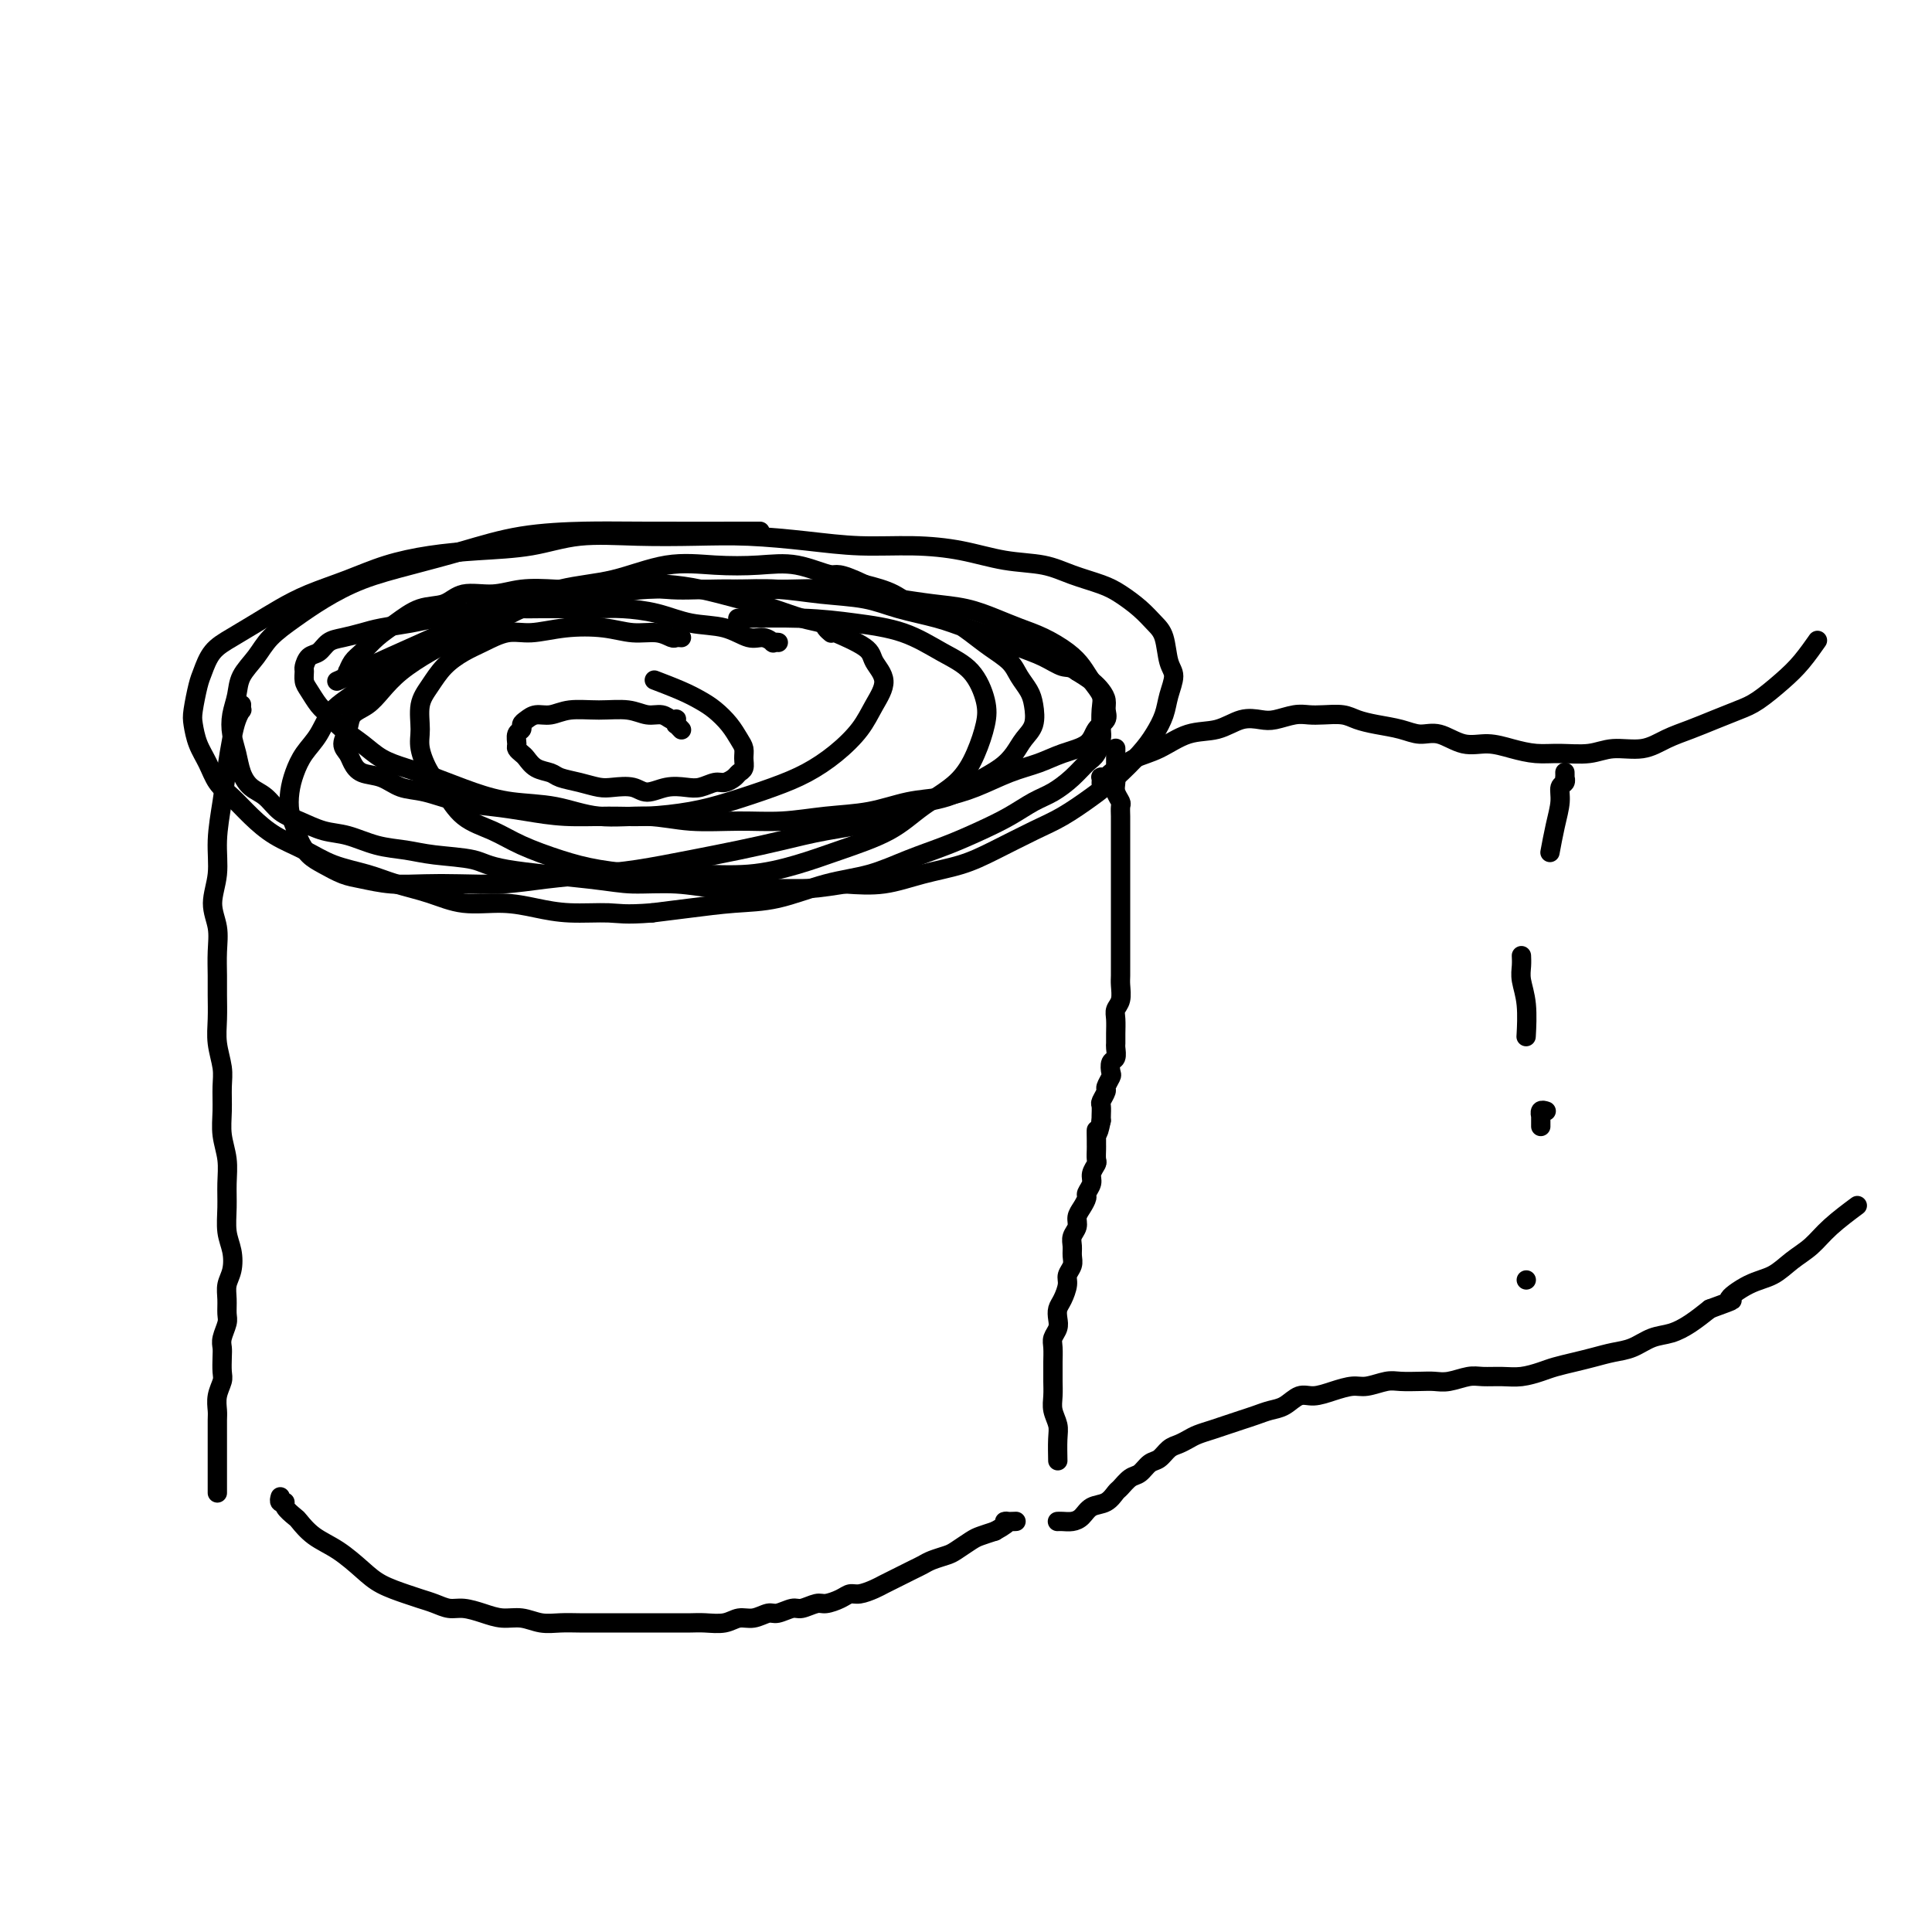 <svg viewBox='0 0 400 400' version='1.1' xmlns='http://www.w3.org/2000/svg' xmlns:xlink='http://www.w3.org/1999/xlink'><g fill='none' stroke='#000000' stroke-width='4' stroke-linecap='round' stroke-linejoin='round'><path d='M72,140c0.000,-0.002 0.000,-0.005 0,0c-0.000,0.005 -0.001,0.017 0,0c0.001,-0.017 0.003,-0.063 0,0c-0.003,0.063 -0.009,0.236 0,0c0.009,-0.236 0.035,-0.881 0,-1c-0.035,-0.119 -0.132,0.289 0,0c0.132,-0.289 0.491,-1.276 1,-2c0.509,-0.724 1.168,-1.187 2,-2c0.832,-0.813 1.837,-1.977 3,-3c1.163,-1.023 2.484,-1.905 4,-3c1.516,-1.095 3.229,-2.402 5,-3c1.771,-0.598 3.602,-0.486 5,-1c1.398,-0.514 2.363,-1.653 4,-2c1.637,-0.347 3.948,0.098 6,0c2.052,-0.098 3.847,-0.741 6,-1c2.153,-0.259 4.664,-0.136 7,0c2.336,0.136 4.499,0.285 7,0c2.501,-0.285 5.342,-1.004 8,-1c2.658,0.004 5.135,0.732 8,1c2.865,0.268 6.119,0.075 9,0c2.881,-0.075 5.388,-0.031 8,0c2.612,0.031 5.330,0.050 8,0c2.670,-0.050 5.293,-0.169 8,0c2.707,0.169 5.497,0.626 8,1c2.503,0.374 4.720,0.667 7,1c2.280,0.333 4.622,0.707 7,1c2.378,0.293 4.793,0.504 7,1c2.207,0.496 4.205,1.277 6,2c1.795,0.723 3.387,1.390 5,2c1.613,0.610 3.249,1.164 5,2c1.751,0.836 3.618,1.955 5,3c1.382,1.045 2.279,2.017 3,3c0.721,0.983 1.266,1.977 2,3c0.734,1.023 1.659,2.074 2,3c0.341,0.926 0.100,1.728 0,3c-0.100,1.272 -0.059,3.015 0,4c0.059,0.985 0.137,1.212 0,2c-0.137,0.788 -0.489,2.135 -1,3c-0.511,0.865 -1.181,1.246 -2,2c-0.819,0.754 -1.788,1.882 -3,3c-1.212,1.118 -2.667,2.228 -4,3c-1.333,0.772 -2.545,1.207 -4,2c-1.455,0.793 -3.152,1.946 -5,3c-1.848,1.054 -3.848,2.010 -6,3c-2.152,0.990 -4.456,2.013 -7,3c-2.544,0.987 -5.328,1.938 -8,3c-2.672,1.062 -5.233,2.235 -8,3c-2.767,0.765 -5.739,1.122 -9,2c-3.261,0.878 -6.812,2.277 -10,3c-3.188,0.723 -6.012,0.772 -9,1c-2.988,0.228 -6.139,0.637 -9,1c-2.861,0.363 -5.430,0.682 -8,1'/><path d='M135,189c-5.666,0.453 -6.831,0.084 -9,0c-2.169,-0.084 -5.340,0.115 -8,0c-2.660,-0.115 -4.808,-0.544 -7,-1c-2.192,-0.456 -4.429,-0.937 -7,-1c-2.571,-0.063 -5.477,0.293 -8,0c-2.523,-0.293 -4.662,-1.236 -7,-2c-2.338,-0.764 -4.876,-1.347 -7,-2c-2.124,-0.653 -3.835,-1.374 -6,-2c-2.165,-0.626 -4.785,-1.158 -7,-2c-2.215,-0.842 -4.025,-1.995 -6,-3c-1.975,-1.005 -4.114,-1.861 -6,-3c-1.886,-1.139 -3.517,-2.562 -5,-4c-1.483,-1.438 -2.818,-2.892 -4,-4c-1.182,-1.108 -2.213,-1.869 -3,-3c-0.787,-1.131 -1.332,-2.631 -2,-4c-0.668,-1.369 -1.458,-2.605 -2,-4c-0.542,-1.395 -0.834,-2.947 -1,-4c-0.166,-1.053 -0.205,-1.608 0,-3c0.205,-1.392 0.655,-3.622 1,-5c0.345,-1.378 0.587,-1.905 1,-3c0.413,-1.095 0.999,-2.757 2,-4c1.001,-1.243 2.418,-2.065 4,-3c1.582,-0.935 3.329,-1.983 5,-3c1.671,-1.017 3.265,-2.002 5,-3c1.735,-0.998 3.610,-2.008 6,-3c2.390,-0.992 5.294,-1.966 8,-3c2.706,-1.034 5.215,-2.127 8,-3c2.785,-0.873 5.846,-1.526 9,-2c3.154,-0.474 6.401,-0.768 10,-1c3.599,-0.232 7.549,-0.403 11,-1c3.451,-0.597 6.404,-1.621 10,-2c3.596,-0.379 7.836,-0.112 12,0c4.164,0.112 8.252,0.068 12,0c3.748,-0.068 7.157,-0.160 11,0c3.843,0.160 8.121,0.572 12,1c3.879,0.428 7.359,0.873 11,1c3.641,0.127 7.445,-0.065 11,0c3.555,0.065 6.863,0.388 10,1c3.137,0.612 6.102,1.514 9,2c2.898,0.486 5.728,0.556 8,1c2.272,0.444 3.988,1.263 6,2c2.012,0.737 4.322,1.391 6,2c1.678,0.609 2.725,1.171 4,2c1.275,0.829 2.777,1.925 4,3c1.223,1.075 2.167,2.128 3,3c0.833,0.872 1.556,1.562 2,3c0.444,1.438 0.611,3.623 1,5c0.389,1.377 1.001,1.945 1,3c-0.001,1.055 -0.614,2.596 -1,4c-0.386,1.404 -0.544,2.671 -1,4c-0.456,1.329 -1.208,2.719 -2,4c-0.792,1.281 -1.622,2.453 -3,4c-1.378,1.547 -3.304,3.471 -5,5c-1.696,1.529 -3.160,2.665 -5,4c-1.840,1.335 -4.054,2.871 -6,4c-1.946,1.129 -3.624,1.851 -6,3c-2.376,1.149 -5.452,2.725 -8,4c-2.548,1.275 -4.570,2.249 -7,3c-2.430,0.751 -5.270,1.279 -8,2c-2.730,0.721 -5.352,1.635 -8,2c-2.648,0.365 -5.324,0.183 -8,0'/><path d='M175,183c-5.382,0.850 -6.837,0.974 -9,1c-2.163,0.026 -5.035,-0.048 -8,0c-2.965,0.048 -6.023,0.217 -9,0c-2.977,-0.217 -5.874,-0.821 -9,-1c-3.126,-0.179 -6.481,0.068 -9,0c-2.519,-0.068 -4.202,-0.452 -9,-1c-4.798,-0.548 -12.711,-1.259 -17,-2c-4.289,-0.741 -4.954,-1.512 -7,-2c-2.046,-0.488 -5.473,-0.693 -8,-1c-2.527,-0.307 -4.153,-0.715 -6,-1c-1.847,-0.285 -3.915,-0.445 -6,-1c-2.085,-0.555 -4.185,-1.503 -6,-2c-1.815,-0.497 -3.343,-0.541 -5,-1c-1.657,-0.459 -3.442,-1.332 -5,-2c-1.558,-0.668 -2.890,-1.129 -4,-2c-1.110,-0.871 -2.000,-2.150 -3,-3c-1.000,-0.850 -2.111,-1.269 -3,-2c-0.889,-0.731 -1.555,-1.773 -2,-3c-0.445,-1.227 -0.668,-2.638 -1,-4c-0.332,-1.362 -0.773,-2.674 -1,-4c-0.227,-1.326 -0.239,-2.665 0,-4c0.239,-1.335 0.730,-2.667 1,-4c0.270,-1.333 0.320,-2.666 1,-4c0.680,-1.334 1.991,-2.668 3,-4c1.009,-1.332 1.718,-2.664 3,-4c1.282,-1.336 3.139,-2.678 5,-4c1.861,-1.322 3.727,-2.623 6,-4c2.273,-1.377 4.955,-2.828 8,-4c3.045,-1.172 6.455,-2.065 10,-3c3.545,-0.935 7.227,-1.911 11,-3c3.773,-1.089 7.638,-2.292 12,-3c4.362,-0.708 9.221,-0.922 13,-1c3.779,-0.078 6.479,-0.021 13,0c6.521,0.021 16.863,0.006 21,0c4.137,-0.006 2.068,-0.003 0,0'/><path d='M141,151c0.008,0.009 0.016,0.017 0,0c-0.016,-0.017 -0.057,-0.061 0,0c0.057,0.061 0.212,0.226 0,0c-0.212,-0.226 -0.791,-0.844 -1,-1c-0.209,-0.156 -0.047,0.150 0,0c0.047,-0.150 -0.020,-0.757 0,-1c0.020,-0.243 0.128,-0.121 0,0c-0.128,0.121 -0.493,0.243 -1,0c-0.507,-0.243 -1.157,-0.851 -2,-1c-0.843,-0.149 -1.881,0.160 -3,0c-1.119,-0.160 -2.320,-0.790 -4,-1c-1.680,-0.210 -3.840,-0.001 -6,0c-2.160,0.001 -4.320,-0.207 -6,0c-1.680,0.207 -2.880,0.829 -4,1c-1.120,0.171 -2.160,-0.110 -3,0c-0.840,0.110 -1.479,0.611 -2,1c-0.521,0.389 -0.925,0.668 -1,1c-0.075,0.332 0.179,0.719 0,1c-0.179,0.281 -0.792,0.455 -1,1c-0.208,0.545 -0.013,1.459 0,2c0.013,0.541 -0.158,0.708 0,1c0.158,0.292 0.646,0.708 1,1c0.354,0.292 0.576,0.459 1,1c0.424,0.541 1.051,1.455 2,2c0.949,0.545 2.220,0.721 3,1c0.780,0.279 1.069,0.662 2,1c0.931,0.338 2.502,0.631 4,1c1.498,0.369 2.921,0.813 4,1c1.079,0.187 1.815,0.116 3,0c1.185,-0.116 2.820,-0.279 4,0c1.180,0.279 1.906,0.999 3,1c1.094,0.001 2.558,-0.717 4,-1c1.442,-0.283 2.862,-0.131 4,0c1.138,0.131 1.992,0.242 3,0c1.008,-0.242 2.169,-0.838 3,-1c0.831,-0.162 1.333,0.108 2,0c0.667,-0.108 1.500,-0.595 2,-1c0.500,-0.405 0.667,-0.726 1,-1c0.333,-0.274 0.830,-0.499 1,-1c0.170,-0.501 0.012,-1.279 0,-2c-0.012,-0.721 0.121,-1.387 0,-2c-0.121,-0.613 -0.498,-1.175 -1,-2c-0.502,-0.825 -1.130,-1.913 -2,-3c-0.870,-1.087 -1.982,-2.172 -3,-3c-1.018,-0.828 -1.943,-1.397 -3,-2c-1.057,-0.603 -2.246,-1.239 -4,-2c-1.754,-0.761 -4.073,-1.646 -5,-2c-0.927,-0.354 -0.464,-0.177 0,0'/><path d='M50,146c-0.002,0.033 -0.003,0.066 0,0c0.003,-0.066 0.012,-0.232 0,0c-0.012,0.232 -0.045,0.860 0,1c0.045,0.140 0.167,-0.209 0,0c-0.167,0.209 -0.623,0.977 -1,2c-0.377,1.023 -0.674,2.302 -1,4c-0.326,1.698 -0.681,3.815 -1,6c-0.319,2.185 -0.604,4.439 -1,7c-0.396,2.561 -0.905,5.429 -1,8c-0.095,2.571 0.223,4.845 0,7c-0.223,2.155 -0.988,4.193 -1,6c-0.012,1.807 0.729,3.385 1,5c0.271,1.615 0.072,3.267 0,5c-0.072,1.733 -0.015,3.548 0,5c0.015,1.452 -0.010,2.540 0,4c0.010,1.460 0.056,3.292 0,5c-0.056,1.708 -0.212,3.292 0,5c0.212,1.708 0.793,3.541 1,5c0.207,1.459 0.041,2.546 0,4c-0.041,1.454 0.042,3.276 0,5c-0.042,1.724 -0.208,3.350 0,5c0.208,1.650 0.791,3.326 1,5c0.209,1.674 0.043,3.347 0,5c-0.043,1.653 0.037,3.285 0,5c-0.037,1.715 -0.192,3.512 0,5c0.192,1.488 0.731,2.668 1,4c0.269,1.332 0.269,2.817 0,4c-0.269,1.183 -0.808,2.064 -1,3c-0.192,0.936 -0.037,1.928 0,3c0.037,1.072 -0.042,2.226 0,3c0.042,0.774 0.207,1.170 0,2c-0.207,0.830 -0.787,2.094 -1,3c-0.213,0.906 -0.061,1.453 0,2c0.061,0.547 0.030,1.095 0,2c-0.030,0.905 -0.061,2.167 0,3c0.061,0.833 0.212,1.238 0,2c-0.212,0.762 -0.789,1.880 -1,3c-0.211,1.120 -0.057,2.240 0,3c0.057,0.760 0.015,1.159 0,2c-0.015,0.841 -0.004,2.123 0,3c0.004,0.877 0.001,1.348 0,2c-0.001,0.652 -0.000,1.484 0,2c0.000,0.516 0.000,0.715 0,1c-0.000,0.285 -0.000,0.655 0,1c0.000,0.345 0.000,0.666 0,1c-0.000,0.334 -0.000,0.682 0,1c0.000,0.318 0.000,0.606 0,1c-0.000,0.394 -0.000,0.894 0,1c0.000,0.106 0.000,-0.182 0,0c-0.000,0.182 -0.000,0.833 0,1c0.000,0.167 0.000,-0.151 0,0c-0.000,0.151 -0.000,0.773 0,1c0.000,0.227 0.000,0.061 0,0c-0.000,-0.061 -0.000,-0.017 0,0c0.000,0.017 0.000,0.009 0,0'/><path d='M58,310c0.000,-0.001 0.000,-0.001 0,0c-0.000,0.001 -0.001,0.004 0,0c0.001,-0.004 0.005,-0.016 0,0c-0.005,0.016 -0.017,0.059 0,0c0.017,-0.059 0.064,-0.219 0,0c-0.064,0.219 -0.240,0.816 0,1c0.240,0.184 0.895,-0.047 1,0c0.105,0.047 -0.339,0.371 0,1c0.339,0.629 1.462,1.565 2,2c0.538,0.435 0.491,0.371 1,1c0.509,0.629 1.575,1.951 3,3c1.425,1.049 3.210,1.825 5,3c1.790,1.175 3.585,2.748 5,4c1.415,1.252 2.451,2.182 4,3c1.549,0.818 3.610,1.525 5,2c1.390,0.475 2.107,0.718 3,1c0.893,0.282 1.960,0.601 3,1c1.040,0.399 2.052,0.876 3,1c0.948,0.124 1.831,-0.107 3,0c1.169,0.107 2.623,0.550 4,1c1.377,0.450 2.678,0.905 4,1c1.322,0.095 2.664,-0.171 4,0c1.336,0.171 2.668,0.778 4,1c1.332,0.222 2.666,0.060 4,0c1.334,-0.060 2.667,-0.016 4,0c1.333,0.016 2.667,0.004 4,0c1.333,-0.004 2.664,-0.001 4,0c1.336,0.001 2.678,-0.000 4,0c1.322,0.000 2.626,0.001 4,0c1.374,-0.001 2.818,-0.004 4,0c1.182,0.004 2.101,0.016 3,0c0.899,-0.016 1.778,-0.061 3,0c1.222,0.061 2.788,0.228 4,0c1.212,-0.228 2.072,-0.850 3,-1c0.928,-0.150 1.924,0.171 3,0c1.076,-0.171 2.232,-0.834 3,-1c0.768,-0.166 1.149,0.167 2,0c0.851,-0.167 2.171,-0.832 3,-1c0.829,-0.168 1.167,0.161 2,0c0.833,-0.161 2.162,-0.813 3,-1c0.838,-0.187 1.187,0.090 2,0c0.813,-0.090 2.091,-0.549 3,-1c0.909,-0.451 1.451,-0.894 2,-1c0.549,-0.106 1.106,0.126 2,0c0.894,-0.126 2.126,-0.611 3,-1c0.874,-0.389 1.389,-0.682 2,-1c0.611,-0.318 1.317,-0.663 2,-1c0.683,-0.337 1.342,-0.668 2,-1c0.658,-0.332 1.316,-0.665 2,-1c0.684,-0.335 1.395,-0.671 2,-1c0.605,-0.329 1.106,-0.651 2,-1c0.894,-0.349 2.182,-0.723 3,-1c0.818,-0.277 1.168,-0.456 2,-1c0.832,-0.544 2.147,-1.454 3,-2c0.853,-0.546 1.244,-0.727 2,-1c0.756,-0.273 1.878,-0.636 3,-1'/><path d='M206,317c4.202,-2.310 2.208,-2.083 2,-2c-0.208,0.083 1.369,0.024 2,0c0.631,-0.024 0.315,-0.012 0,0'/><path d='M231,155c-0.000,-0.006 -0.000,-0.013 0,0c0.000,0.013 0.000,0.044 0,0c-0.000,-0.044 -0.000,-0.164 0,0c0.000,0.164 0.000,0.610 0,1c-0.000,0.390 -0.001,0.723 0,1c0.001,0.277 0.004,0.498 0,1c-0.004,0.502 -0.015,1.285 0,2c0.015,0.715 0.057,1.360 0,2c-0.057,0.640 -0.211,1.273 0,2c0.211,0.727 0.789,1.546 1,2c0.211,0.454 0.057,0.543 0,1c-0.057,0.457 -0.015,1.281 0,2c0.015,0.719 0.004,1.333 0,2c-0.004,0.667 -0.001,1.386 0,2c0.001,0.614 0.000,1.122 0,2c-0.000,0.878 -0.000,2.126 0,3c0.000,0.874 0.000,1.375 0,2c-0.000,0.625 -0.000,1.375 0,2c0.000,0.625 0.000,1.126 0,2c-0.000,0.874 -0.000,2.120 0,3c0.000,0.880 0.000,1.394 0,2c-0.000,0.606 -0.000,1.303 0,2c0.000,0.697 0.000,1.394 0,2c-0.000,0.606 -0.000,1.120 0,2c0.000,0.880 0.001,2.126 0,3c-0.001,0.874 -0.004,1.375 0,2c0.004,0.625 0.015,1.374 0,2c-0.015,0.626 -0.057,1.130 0,2c0.057,0.870 0.211,2.107 0,3c-0.211,0.893 -0.789,1.442 -1,2c-0.211,0.558 -0.056,1.123 0,2c0.056,0.877 0.011,2.065 0,3c-0.011,0.935 0.011,1.617 0,2c-0.011,0.383 -0.054,0.469 0,1c0.054,0.531 0.207,1.508 0,2c-0.207,0.492 -0.772,0.498 -1,1c-0.228,0.502 -0.117,1.501 0,2c0.117,0.499 0.242,0.500 0,1c-0.242,0.500 -0.849,1.500 -1,2c-0.151,0.500 0.156,0.501 0,1c-0.156,0.499 -0.774,1.494 -1,2c-0.226,0.506 -0.061,0.521 0,1c0.061,0.479 0.017,1.423 0,2c-0.017,0.577 -0.009,0.789 0,1'/><path d='M228,232c-0.845,4.213 -0.959,2.246 -1,2c-0.041,-0.246 -0.010,1.229 0,2c0.010,0.771 -0.001,0.840 0,1c0.001,0.160 0.016,0.413 0,1c-0.016,0.587 -0.061,1.509 0,2c0.061,0.491 0.227,0.550 0,1c-0.227,0.450 -0.848,1.289 -1,2c-0.152,0.711 0.166,1.293 0,2c-0.166,0.707 -0.814,1.540 -1,2c-0.186,0.460 0.090,0.546 0,1c-0.090,0.454 -0.546,1.276 -1,2c-0.454,0.724 -0.907,1.349 -1,2c-0.093,0.651 0.172,1.329 0,2c-0.172,0.671 -0.782,1.335 -1,2c-0.218,0.665 -0.044,1.332 0,2c0.044,0.668 -0.044,1.337 0,2c0.044,0.663 0.218,1.318 0,2c-0.218,0.682 -0.829,1.390 -1,2c-0.171,0.610 0.099,1.122 0,2c-0.099,0.878 -0.566,2.122 -1,3c-0.434,0.878 -0.834,1.389 -1,2c-0.166,0.611 -0.097,1.322 0,2c0.097,0.678 0.222,1.322 0,2c-0.222,0.678 -0.792,1.388 -1,2c-0.208,0.612 -0.056,1.126 0,2c0.056,0.874 0.014,2.110 0,3c-0.014,0.890 0.000,1.435 0,2c-0.000,0.565 -0.014,1.150 0,2c0.014,0.850 0.056,1.966 0,3c-0.056,1.034 -0.211,1.987 0,3c0.211,1.013 0.789,2.086 1,3c0.211,0.914 0.057,1.669 0,3c-0.057,1.331 -0.016,3.237 0,4c0.016,0.763 0.008,0.381 0,0'/><path d='M228,162c0.002,-0.030 0.004,-0.060 0,0c-0.004,0.060 -0.013,0.209 0,0c0.013,-0.209 0.047,-0.776 0,-1c-0.047,-0.224 -0.177,-0.105 0,0c0.177,0.105 0.660,0.195 1,0c0.340,-0.195 0.536,-0.676 1,-1c0.464,-0.324 1.197,-0.491 2,-1c0.803,-0.509 1.677,-1.359 3,-2c1.323,-0.641 3.096,-1.072 5,-2c1.904,-0.928 3.940,-2.353 6,-3c2.060,-0.647 4.144,-0.517 6,-1c1.856,-0.483 3.483,-1.580 5,-2c1.517,-0.420 2.922,-0.165 4,0c1.078,0.165 1.829,0.240 3,0c1.171,-0.240 2.763,-0.793 4,-1c1.237,-0.207 2.118,-0.066 3,0c0.882,0.066 1.765,0.059 3,0c1.235,-0.059 2.823,-0.169 4,0c1.177,0.169 1.945,0.618 3,1c1.055,0.382 2.399,0.699 4,1c1.601,0.301 3.459,0.588 5,1c1.541,0.412 2.764,0.950 4,1c1.236,0.050 2.486,-0.389 4,0c1.514,0.389 3.291,1.607 5,2c1.709,0.393 3.349,-0.037 5,0c1.651,0.037 3.314,0.542 5,1c1.686,0.458 3.395,0.871 5,1c1.605,0.129 3.107,-0.024 5,0c1.893,0.024 4.179,0.225 6,0c1.821,-0.225 3.178,-0.875 5,-1c1.822,-0.125 4.108,0.275 6,0c1.892,-0.275 3.390,-1.227 5,-2c1.610,-0.773 3.333,-1.368 5,-2c1.667,-0.632 3.278,-1.301 5,-2c1.722,-0.699 3.555,-1.428 5,-2c1.445,-0.572 2.503,-0.988 4,-2c1.497,-1.012 3.432,-2.622 5,-4c1.568,-1.378 2.768,-2.525 4,-4c1.232,-1.475 2.495,-3.279 3,-4c0.505,-0.721 0.253,-0.361 0,0'/><path d='M219,315c-0.066,0.004 -0.132,0.008 0,0c0.132,-0.008 0.461,-0.028 1,0c0.539,0.028 1.286,0.106 2,0c0.714,-0.106 1.395,-0.394 2,-1c0.605,-0.606 1.135,-1.528 2,-2c0.865,-0.472 2.066,-0.492 3,-1c0.934,-0.508 1.601,-1.502 2,-2c0.399,-0.498 0.530,-0.500 1,-1c0.470,-0.500 1.281,-1.500 2,-2c0.719,-0.500 1.347,-0.501 2,-1c0.653,-0.499 1.330,-1.496 2,-2c0.670,-0.504 1.333,-0.516 2,-1c0.667,-0.484 1.336,-1.439 2,-2c0.664,-0.561 1.321,-0.728 2,-1c0.679,-0.272 1.378,-0.650 2,-1c0.622,-0.350 1.167,-0.671 2,-1c0.833,-0.329 1.955,-0.666 3,-1c1.045,-0.334 2.012,-0.666 3,-1c0.988,-0.334 1.997,-0.672 3,-1c1.003,-0.328 2.000,-0.648 3,-1c1.000,-0.352 2.003,-0.738 3,-1c0.997,-0.262 1.989,-0.400 3,-1c1.011,-0.600 2.040,-1.662 3,-2c0.960,-0.338 1.850,0.049 3,0c1.150,-0.049 2.561,-0.535 4,-1c1.439,-0.465 2.906,-0.909 4,-1c1.094,-0.091 1.815,0.172 3,0c1.185,-0.172 2.833,-0.777 4,-1c1.167,-0.223 1.853,-0.064 3,0c1.147,0.064 2.757,0.031 4,0c1.243,-0.031 2.121,-0.061 3,0c0.879,0.061 1.760,0.213 3,0c1.240,-0.213 2.839,-0.792 4,-1c1.161,-0.208 1.885,-0.045 3,0c1.115,0.045 2.622,-0.030 4,0c1.378,0.030 2.626,0.163 4,0c1.374,-0.163 2.874,-0.621 4,-1c1.126,-0.379 1.879,-0.678 3,-1c1.121,-0.322 2.610,-0.668 4,-1c1.390,-0.332 2.682,-0.652 4,-1c1.318,-0.348 2.663,-0.725 4,-1c1.337,-0.275 2.668,-0.446 4,-1c1.332,-0.554 2.666,-1.489 4,-2c1.334,-0.511 2.667,-0.599 4,-1c1.333,-0.401 2.667,-1.115 4,-2c1.333,-0.885 2.667,-1.943 4,-3'/><path d='M354,271c6.764,-2.459 4.175,-1.606 4,-2c-0.175,-0.394 2.065,-2.036 4,-3c1.935,-0.964 3.567,-1.250 5,-2c1.433,-0.750 2.669,-1.963 4,-3c1.331,-1.037 2.759,-1.896 4,-3c1.241,-1.104 2.296,-2.451 4,-4c1.704,-1.549 4.058,-3.300 5,-4c0.942,-0.700 0.471,-0.350 0,0'/><path d='M324,160c0.000,0.002 0.000,0.005 0,0c-0.000,-0.005 -0.000,-0.016 0,0c0.000,0.016 0.001,0.060 0,0c-0.001,-0.060 -0.004,-0.225 0,0c0.004,0.225 0.016,0.838 0,1c-0.016,0.162 -0.060,-0.129 0,0c0.060,0.129 0.222,0.676 0,1c-0.222,0.324 -0.830,0.424 -1,1c-0.170,0.576 0.099,1.629 0,3c-0.099,1.371 -0.565,3.062 -1,5c-0.435,1.938 -0.839,4.125 -1,5c-0.161,0.875 -0.081,0.437 0,0'/><path d='M315,198c0.000,0.003 0.000,0.006 0,0c-0.000,-0.006 -0.001,-0.022 0,0c0.001,0.022 0.004,0.082 0,0c-0.004,-0.082 -0.015,-0.305 0,0c0.015,0.305 0.057,1.137 0,2c-0.057,0.863 -0.211,1.757 0,3c0.211,1.243 0.788,2.835 1,5c0.212,2.165 0.061,4.904 0,6c-0.061,1.096 -0.030,0.548 0,0'/><path d='M320,230c0.113,0.035 0.226,0.069 0,0c-0.226,-0.069 -0.793,-0.242 -1,0c-0.207,0.242 -0.056,0.900 0,1c0.056,0.100 0.015,-0.358 0,0c-0.015,0.358 -0.004,1.531 0,2c0.004,0.469 0.002,0.235 0,0'/><path d='M316,265c0.000,0.000 0.000,0.000 0,0c0.000,0.000 0.000,0.000 0,0'/><path d='M161,133c0.125,0.009 0.250,0.018 0,0c-0.250,-0.018 -0.875,-0.065 -1,0c-0.125,0.065 0.251,0.240 0,0c-0.251,-0.240 -1.127,-0.894 -2,-1c-0.873,-0.106 -1.741,0.336 -3,0c-1.259,-0.336 -2.908,-1.449 -5,-2c-2.092,-0.551 -4.627,-0.540 -7,-1c-2.373,-0.460 -4.584,-1.391 -7,-2c-2.416,-0.609 -5.035,-0.895 -7,-1c-1.965,-0.105 -3.274,-0.029 -5,0c-1.726,0.029 -3.870,0.011 -6,0c-2.130,-0.011 -4.246,-0.014 -6,0c-1.754,0.014 -3.145,0.045 -5,0c-1.855,-0.045 -4.173,-0.167 -6,0c-1.827,0.167 -3.163,0.622 -5,1c-1.837,0.378 -4.175,0.679 -6,1c-1.825,0.321 -3.136,0.662 -5,1c-1.864,0.338 -4.281,0.672 -6,1c-1.719,0.328 -2.740,0.650 -4,1c-1.260,0.350 -2.758,0.728 -4,1c-1.242,0.272 -2.228,0.439 -3,1c-0.772,0.561 -1.332,1.515 -2,2c-0.668,0.485 -1.445,0.499 -2,1c-0.555,0.501 -0.889,1.489 -1,2c-0.111,0.511 -0.000,0.545 0,1c0.000,0.455 -0.111,1.332 0,2c0.111,0.668 0.444,1.126 1,2c0.556,0.874 1.333,2.163 2,3c0.667,0.837 1.223,1.222 2,2c0.777,0.778 1.776,1.951 3,3c1.224,1.049 2.674,1.975 4,3c1.326,1.025 2.528,2.148 4,3c1.472,0.852 3.213,1.431 5,2c1.787,0.569 3.621,1.127 6,2c2.379,0.873 5.302,2.061 8,3c2.698,0.939 5.172,1.628 8,2c2.828,0.372 6.010,0.425 9,1c2.990,0.575 5.787,1.672 9,2c3.213,0.328 6.842,-0.111 10,0c3.158,0.111 5.847,0.774 9,1c3.153,0.226 6.771,0.015 10,0c3.229,-0.015 6.070,0.165 9,0c2.930,-0.165 5.951,-0.676 9,-1c3.049,-0.324 6.127,-0.461 9,-1c2.873,-0.539 5.541,-1.481 8,-2c2.459,-0.519 4.708,-0.614 7,-1c2.292,-0.386 4.628,-1.061 7,-2c2.372,-0.939 4.781,-2.142 7,-3c2.219,-0.858 4.248,-1.370 6,-2c1.752,-0.630 3.226,-1.376 5,-2c1.774,-0.624 3.849,-1.126 5,-2c1.151,-0.874 1.378,-2.121 2,-3c0.622,-0.879 1.640,-1.390 2,-2c0.360,-0.610 0.063,-1.318 0,-2c-0.063,-0.682 0.107,-1.337 0,-2c-0.107,-0.663 -0.490,-1.332 -1,-2c-0.510,-0.668 -1.146,-1.334 -2,-2c-0.854,-0.666 -1.927,-1.333 -3,-2'/><path d='M223,139c-1.430,-1.059 -2.005,-0.706 -3,-1c-0.995,-0.294 -2.408,-1.233 -4,-2c-1.592,-0.767 -3.362,-1.360 -5,-2c-1.638,-0.640 -3.144,-1.327 -5,-2c-1.856,-0.673 -4.061,-1.332 -6,-2c-1.939,-0.668 -3.610,-1.346 -6,-2c-2.390,-0.654 -5.497,-1.286 -8,-2c-2.503,-0.714 -4.403,-1.512 -7,-2c-2.597,-0.488 -5.893,-0.668 -9,-1c-3.107,-0.332 -6.027,-0.818 -9,-1c-2.973,-0.182 -5.999,-0.060 -9,0c-3.001,0.060 -5.976,0.057 -9,0c-3.024,-0.057 -6.096,-0.167 -9,0c-2.904,0.167 -5.641,0.611 -9,1c-3.359,0.389 -7.342,0.724 -10,1c-2.658,0.276 -3.991,0.492 -8,2c-4.009,1.508 -10.695,4.306 -15,6c-4.305,1.694 -6.230,2.284 -8,3c-1.770,0.716 -3.384,1.559 -5,3c-1.616,1.441 -3.235,3.480 -5,5c-1.765,1.520 -3.678,2.520 -5,4c-1.322,1.480 -2.054,3.439 -3,5c-0.946,1.561 -2.107,2.725 -3,4c-0.893,1.275 -1.519,2.662 -2,4c-0.481,1.338 -0.817,2.627 -1,4c-0.183,1.373 -0.213,2.829 0,4c0.213,1.171 0.668,2.058 1,3c0.332,0.942 0.541,1.940 1,3c0.459,1.060 1.170,2.183 2,3c0.830,0.817 1.781,1.329 3,2c1.219,0.671 2.706,1.500 4,2c1.294,0.500 2.394,0.671 4,1c1.606,0.329 3.716,0.817 6,1c2.284,0.183 4.741,0.060 7,0c2.259,-0.060 4.322,-0.057 7,0c2.678,0.057 5.973,0.167 9,0c3.027,-0.167 5.787,-0.611 9,-1c3.213,-0.389 6.881,-0.723 10,-1c3.119,-0.277 5.691,-0.497 9,-1c3.309,-0.503 7.357,-1.288 11,-2c3.643,-0.712 6.883,-1.349 10,-2c3.117,-0.651 6.111,-1.314 9,-2c2.889,-0.686 5.675,-1.394 9,-2c3.325,-0.606 7.191,-1.110 10,-2c2.809,-0.890 4.563,-2.167 7,-3c2.437,-0.833 5.559,-1.224 8,-2c2.441,-0.776 4.203,-1.939 6,-3c1.797,-1.061 3.631,-2.020 5,-3c1.369,-0.980 2.274,-1.981 3,-3c0.726,-1.019 1.274,-2.058 2,-3c0.726,-0.942 1.630,-1.788 2,-3c0.370,-1.212 0.206,-2.789 0,-4c-0.206,-1.211 -0.455,-2.056 -1,-3c-0.545,-0.944 -1.385,-1.986 -2,-3c-0.615,-1.014 -1.003,-2.000 -2,-3c-0.997,-1.000 -2.603,-2.015 -4,-3c-1.397,-0.985 -2.584,-1.941 -4,-3c-1.416,-1.059 -3.060,-2.222 -5,-3c-1.940,-0.778 -4.176,-1.171 -6,-2c-1.824,-0.829 -3.235,-2.094 -5,-3c-1.765,-0.906 -3.882,-1.453 -6,-2'/><path d='M179,121c-5.901,-2.808 -5.655,-1.827 -7,-2c-1.345,-0.173 -4.281,-1.500 -7,-2c-2.719,-0.500 -5.222,-0.172 -8,0c-2.778,0.172 -5.833,0.188 -9,0c-3.167,-0.188 -6.446,-0.580 -10,0c-3.554,0.580 -7.383,2.132 -11,3c-3.617,0.868 -7.022,1.050 -11,2c-3.978,0.950 -8.530,2.667 -12,4c-3.470,1.333 -5.857,2.282 -12,5c-6.143,2.718 -16.041,7.205 -20,9c-3.959,1.795 -1.980,0.897 0,0'/><path d='M172,131c-0.028,-0.023 -0.056,-0.047 0,0c0.056,0.047 0.198,0.164 0,0c-0.198,-0.164 -0.734,-0.610 -1,-1c-0.266,-0.390 -0.260,-0.724 -1,-1c-0.740,-0.276 -2.225,-0.494 -4,-1c-1.775,-0.506 -3.839,-1.300 -6,-2c-2.161,-0.700 -4.417,-1.308 -7,-2c-2.583,-0.692 -5.491,-1.469 -8,-2c-2.509,-0.531 -4.620,-0.816 -7,-1c-2.380,-0.184 -5.030,-0.269 -7,0c-1.970,0.269 -3.259,0.890 -5,1c-1.741,0.110 -3.935,-0.291 -6,0c-2.065,0.291 -4.003,1.273 -6,2c-1.997,0.727 -4.053,1.198 -6,2c-1.947,0.802 -3.785,1.936 -6,3c-2.215,1.064 -4.809,2.056 -7,3c-2.191,0.944 -3.981,1.838 -6,3c-2.019,1.162 -4.267,2.593 -6,4c-1.733,1.407 -2.952,2.789 -4,4c-1.048,1.211 -1.924,2.250 -3,3c-1.076,0.750 -2.352,1.212 -3,2c-0.648,0.788 -0.667,1.903 -1,3c-0.333,1.097 -0.981,2.177 -1,3c-0.019,0.823 0.591,1.390 1,2c0.409,0.610 0.616,1.261 1,2c0.384,0.739 0.943,1.564 2,2c1.057,0.436 2.612,0.484 4,1c1.388,0.516 2.609,1.500 4,2c1.391,0.500 2.952,0.516 5,1c2.048,0.484 4.583,1.436 7,2c2.417,0.564 4.715,0.740 7,1c2.285,0.260 4.556,0.603 7,1c2.444,0.397 5.062,0.847 8,1c2.938,0.153 6.195,0.007 9,0c2.805,-0.007 5.158,0.123 8,0c2.842,-0.123 6.173,-0.499 9,-1c2.827,-0.501 5.148,-1.126 8,-2c2.852,-0.874 6.233,-1.996 9,-3c2.767,-1.004 4.919,-1.888 7,-3c2.081,-1.112 4.092,-2.451 6,-4c1.908,-1.549 3.715,-3.309 5,-5c1.285,-1.691 2.049,-3.312 3,-5c0.951,-1.688 2.089,-3.444 2,-5c-0.089,-1.556 -1.405,-2.912 -2,-4c-0.595,-1.088 -0.468,-1.908 -2,-3c-1.532,-1.092 -4.723,-2.455 -6,-3c-1.277,-0.545 -0.638,-0.273 0,0'/><path d='M141,132c-0.027,-0.002 -0.053,-0.005 0,0c0.053,0.005 0.186,0.016 0,0c-0.186,-0.016 -0.689,-0.060 -1,0c-0.311,0.060 -0.429,0.225 -1,0c-0.571,-0.225 -1.593,-0.841 -3,-1c-1.407,-0.159 -3.197,0.138 -5,0c-1.803,-0.138 -3.619,-0.710 -6,-1c-2.381,-0.290 -5.325,-0.297 -8,0c-2.675,0.297 -5.079,0.897 -7,1c-1.921,0.103 -3.357,-0.290 -5,0c-1.643,0.290 -3.491,1.262 -5,2c-1.509,0.738 -2.677,1.243 -4,2c-1.323,0.757 -2.801,1.765 -4,3c-1.199,1.235 -2.120,2.697 -3,4c-0.880,1.303 -1.719,2.447 -2,4c-0.281,1.553 -0.002,3.515 0,5c0.002,1.485 -0.272,2.494 0,4c0.272,1.506 1.090,3.508 2,5c0.910,1.492 1.910,2.472 3,4c1.090,1.528 2.268,3.603 4,5c1.732,1.397 4.017,2.115 6,3c1.983,0.885 3.663,1.935 6,3c2.337,1.065 5.331,2.143 8,3c2.669,0.857 5.012,1.492 8,2c2.988,0.508 6.622,0.888 10,1c3.378,0.112 6.499,-0.044 10,0c3.501,0.044 7.382,0.288 11,0c3.618,-0.288 6.975,-1.107 10,-2c3.025,-0.893 5.720,-1.861 9,-3c3.280,-1.139 7.145,-2.450 10,-4c2.855,-1.550 4.700,-3.339 7,-5c2.300,-1.661 5.054,-3.193 7,-5c1.946,-1.807 3.083,-3.889 4,-6c0.917,-2.111 1.614,-4.249 2,-6c0.386,-1.751 0.459,-3.113 0,-5c-0.459,-1.887 -1.451,-4.299 -3,-6c-1.549,-1.701 -3.653,-2.690 -6,-4c-2.347,-1.310 -4.935,-2.939 -8,-4c-3.065,-1.061 -6.605,-1.552 -10,-2c-3.395,-0.448 -6.645,-0.851 -11,-1c-4.355,-0.149 -9.816,-0.042 -12,0c-2.184,0.042 -1.092,0.021 0,0'/></g>
</svg>